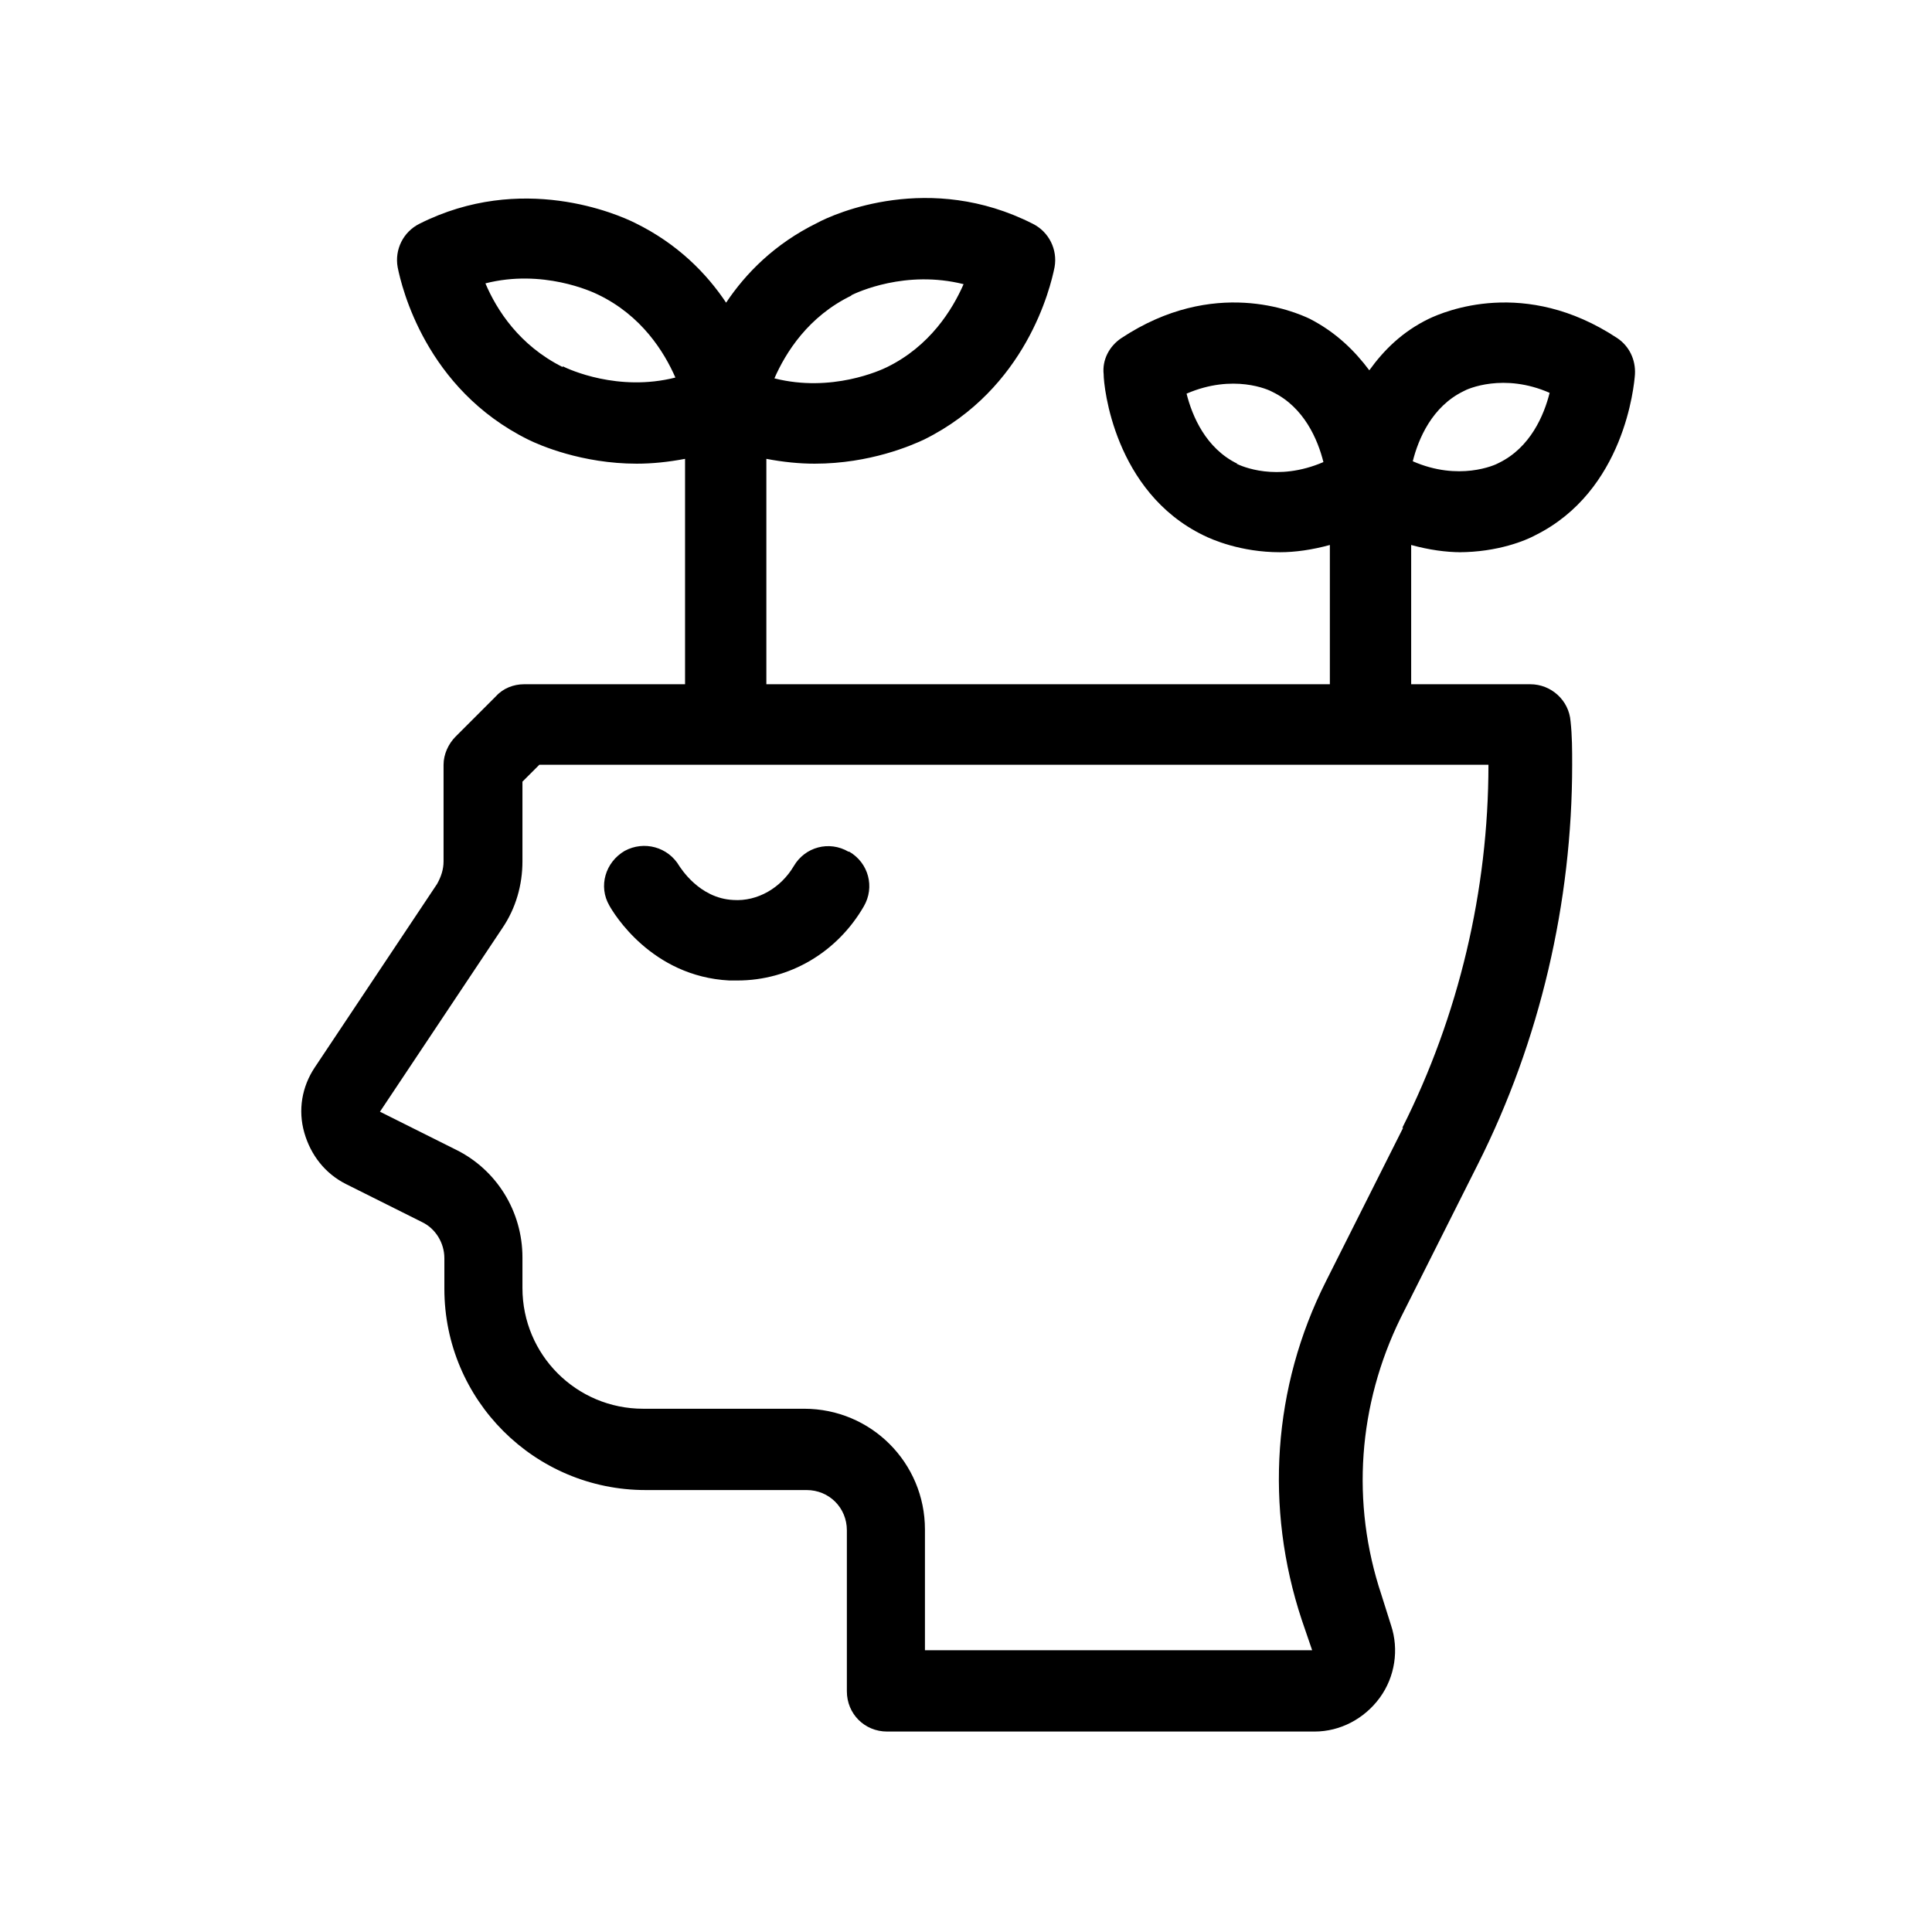 <?xml version="1.0" encoding="UTF-8"?>
<svg id="fresh_mind" data-name="fresh mind" xmlns="http://www.w3.org/2000/svg" viewBox="0 0 24 24">
  <defs>
    <style>
      .cls-1 {
        fill: #000;
        stroke-width: 0px;
      }
    </style>
  </defs>
  <path class="cls-1" d="M18.12,6.86c.49,0,.84-.15.95-.21,1.11-.55,1.23-1.86,1.24-2,.01-.18-.07-.35-.22-.45-1.15-.76-2.15-.33-2.34-.24-.33.16-.56.39-.74.64-.18-.24-.41-.47-.74-.64-.19-.09-1.19-.52-2.34.24-.15.1-.24.27-.22.45,0,.15.13,1.46,1.24,2,.1.05.46.21.95.21.19,0,.4-.03.62-.09v1.73h-7v-2.8c.21.04.41.06.6.06.69,0,1.21-.23,1.36-.3,1.27-.63,1.57-1.89,1.62-2.14.04-.22-.07-.44-.27-.54-1.28-.65-2.46-.13-2.68-.01-.53.26-.89.63-1.13.99-.24-.36-.6-.73-1.13-.99-.22-.11-1.41-.63-2.68.01-.2.1-.31.32-.27.54.05.25.35,1.51,1.62,2.14.14.07.67.3,1.35.3.19,0,.39-.02.6-.06v2.8h-2c-.13,0-.26.05-.35.15l-.5.5c-.09.09-.15.22-.15.35v1.2c0,.1-.03.19-.08.28l-1.52,2.28c-.16.24-.21.53-.13.81s.26.51.52.64l.94.47c.17.08.28.26.28.45v.38c0,1.38,1.12,2.5,2.5,2.5h2c.28,0,.5.22.5.5v2c0,.28.22.5.5.5h5.31c.32,0,.62-.16.81-.42.19-.26.24-.6.14-.9l-.12-.38c-.38-1.14-.29-2.36.24-3.44l.96-1.91c.77-1.53,1.17-3.25,1.17-4.96,0-.18,0-.36-.02-.54-.02-.26-.24-.46-.5-.46h-1.48v-1.73c.22.06.43.09.62.09ZM10.57,3.67c.08-.04.68-.32,1.4-.14-.14.32-.42.77-.95,1.03-.08.04-.69.32-1.4.14.14-.32.42-.77.96-1.03ZM6.99,4.56c-.54-.27-.82-.71-.96-1.04.71-.18,1.32.1,1.4.14.54.26.82.71.96,1.03-.71.18-1.32-.1-1.4-.14ZM17.43,14.01l-.96,1.91c-.66,1.31-.76,2.81-.3,4.2l.13.38h-4.81v-1.5c0-.83-.67-1.5-1.5-1.5h-2c-.83,0-1.5-.67-1.5-1.5v-.38c0-.57-.32-1.09-.83-1.34l-.94-.47,1.52-2.28c.17-.25.25-.54.25-.83v-.99l.21-.21h11.79c0,1.56-.37,3.12-1.07,4.51ZM18.18,4.86c.05-.03.5-.23,1.07.02-.07.28-.24.68-.63.87-.05.03-.5.23-1.07-.02.07-.28.24-.68.63-.87ZM15.37,5.76c-.39-.19-.56-.59-.63-.87.58-.25,1.02-.05,1.07-.02.39.19.56.59.63.87-.58.25-1.02.05-1.08.02Z"/>
  <path class="cls-1" d="M10.54,10.58c-.24-.14-.54-.06-.68.18-.16.27-.45.44-.75.42-.43-.02-.66-.41-.67-.42-.14-.24-.44-.32-.68-.19-.24.14-.33.44-.19.68.05.09.52.88,1.49.93.03,0,.06,0,.1,0,.65,0,1.24-.35,1.57-.92.14-.24.06-.54-.18-.68Z"/>
</svg>